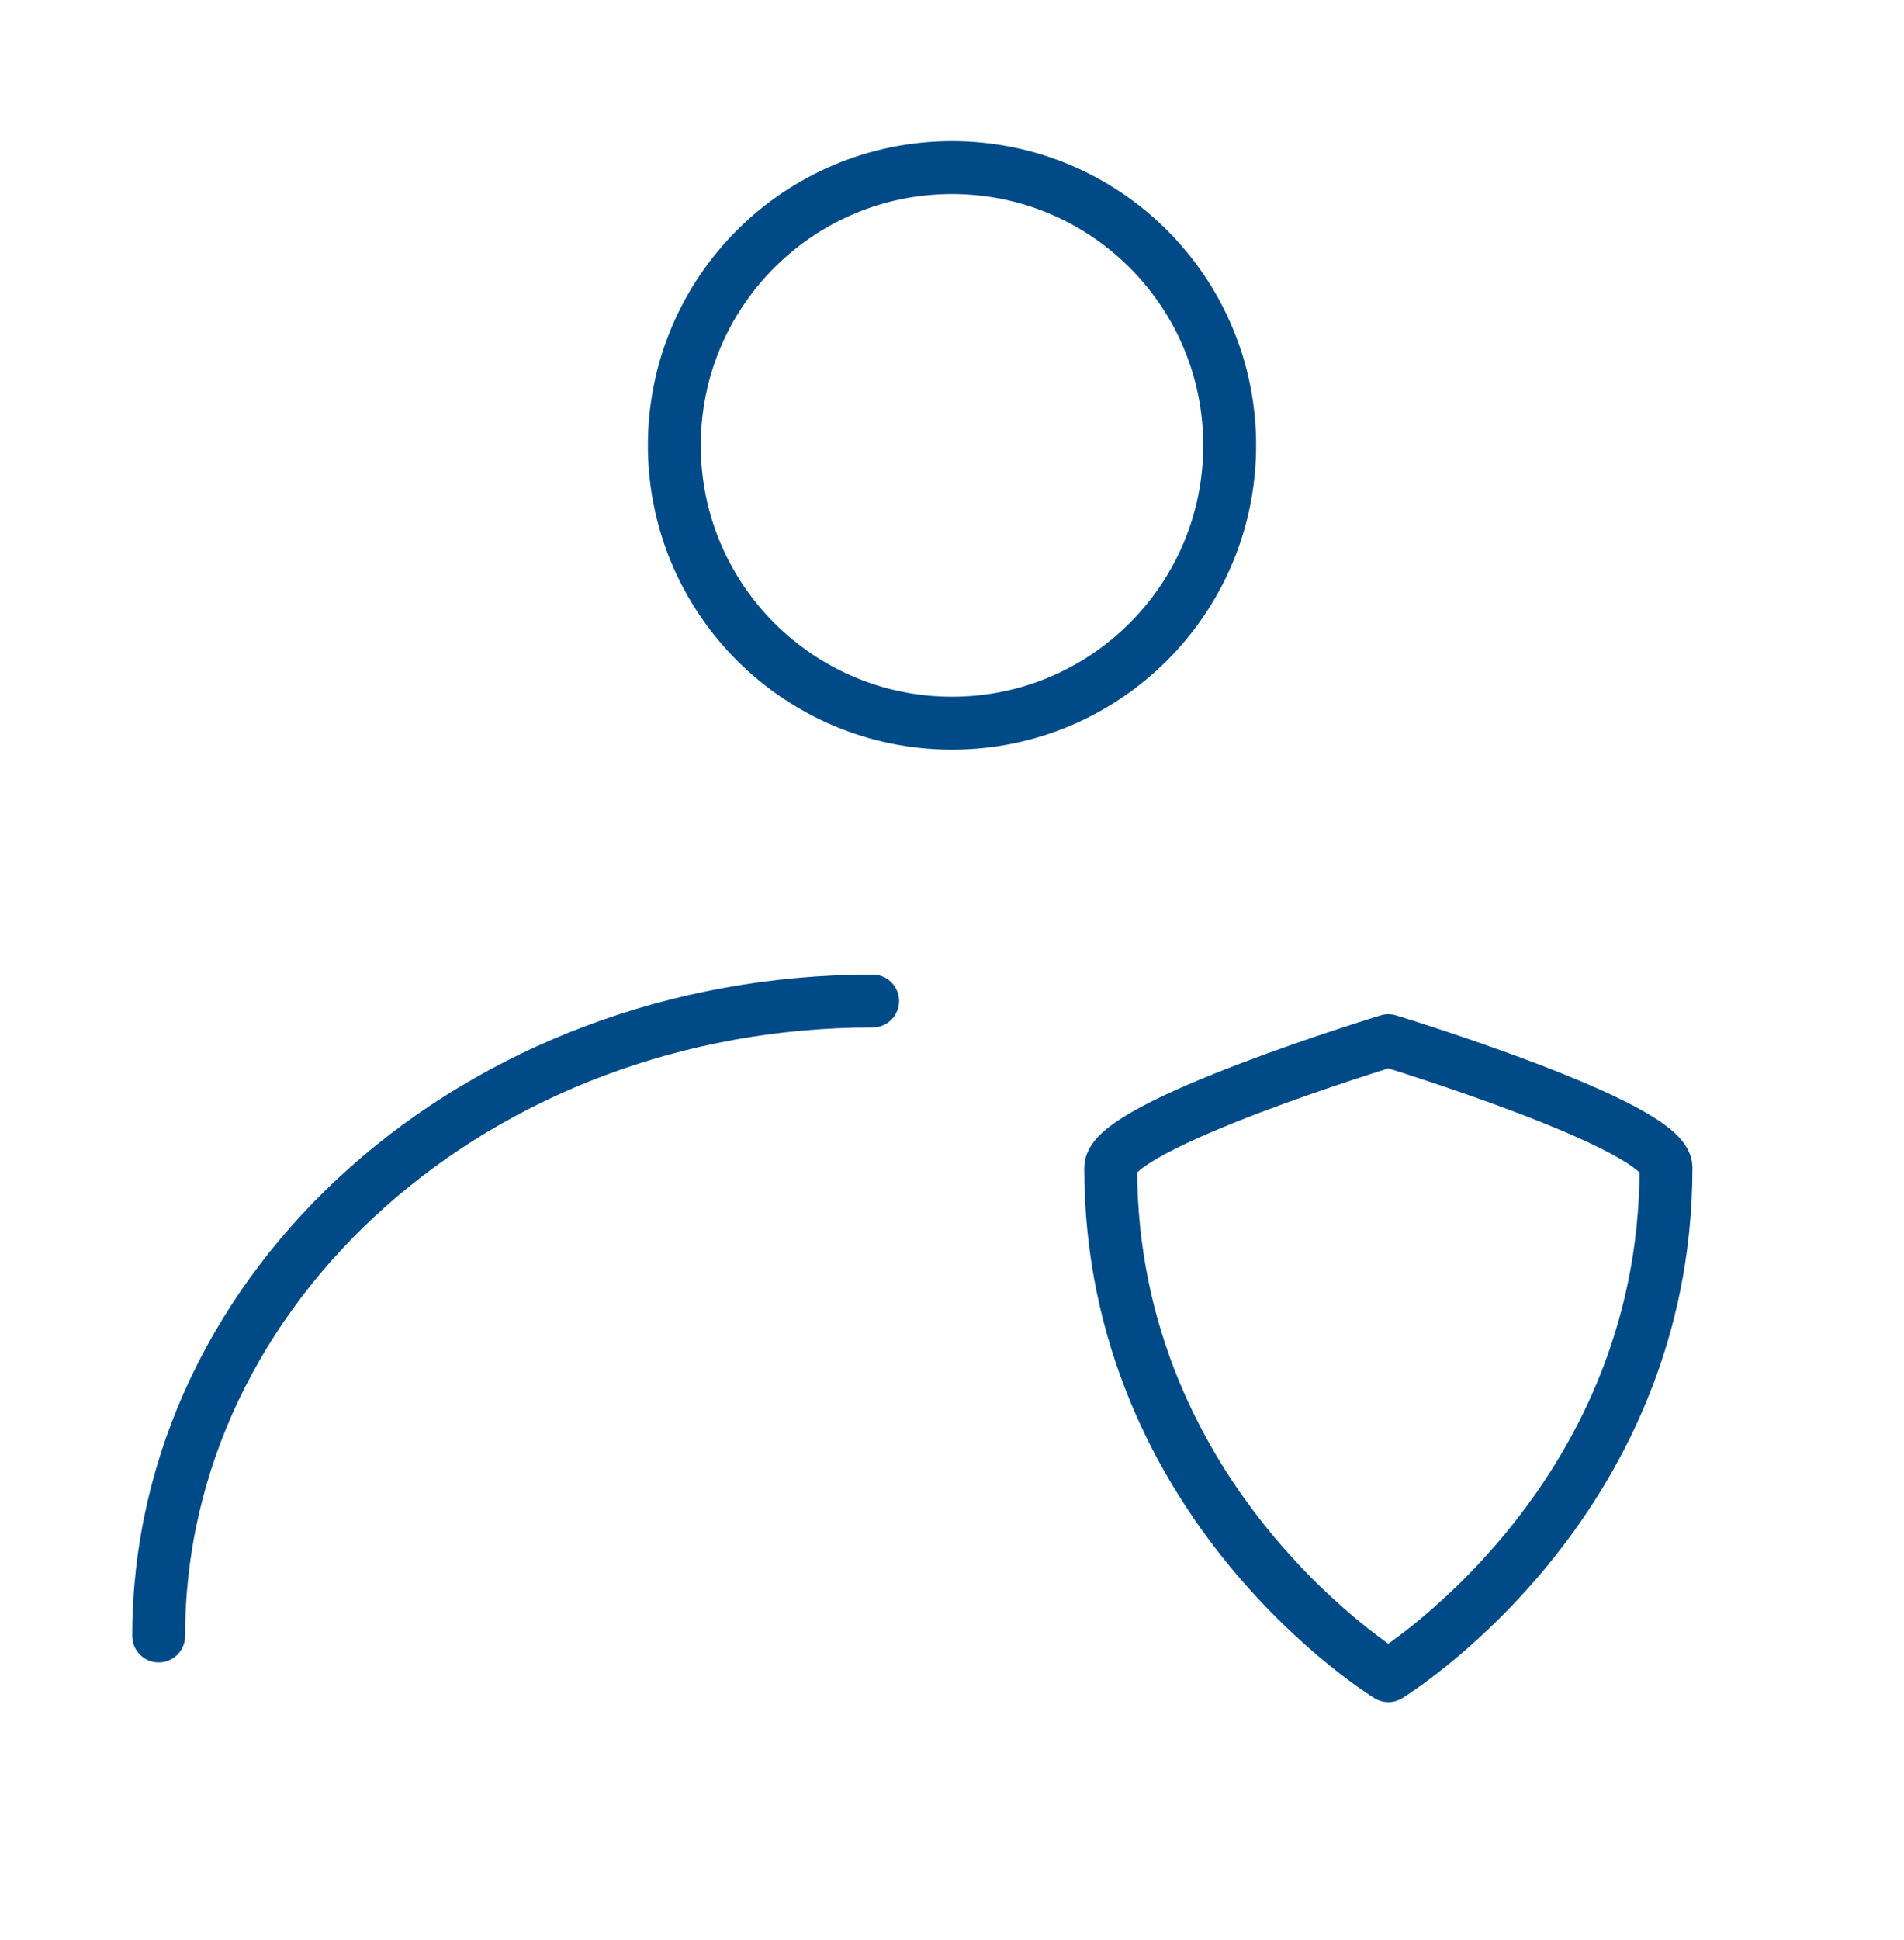 <svg width="54" height="55" viewBox="0 0 54 55" fill="none" xmlns="http://www.w3.org/2000/svg">
<path d="M27 20.5C31.349 20.5 34.875 16.974 34.875 12.625C34.875 8.276 31.349 4.75 27 4.75C22.651 4.75 19.125 8.276 19.125 12.625C19.125 16.974 22.651 20.5 27 20.5Z" stroke="#004B87" stroke-width="1.5" stroke-linecap="round" stroke-linejoin="round"/>
<path d="M4.5 46.375C4.5 36.434 13.566 28.375 24.75 28.375" stroke="#004B87" stroke-width="1.5" stroke-linecap="round" stroke-linejoin="round"/>
<path d="M31.5 33.1C31.5 31.9 39.375 29.5 39.375 29.5C39.375 29.5 47.25 31.9 47.25 33.1C47.25 42.7 39.375 47.5 39.375 47.5C39.375 47.5 31.5 42.7 31.5 33.1Z" stroke="#004B87" stroke-width="1.5" stroke-linecap="round" stroke-linejoin="round"/>
</svg>
